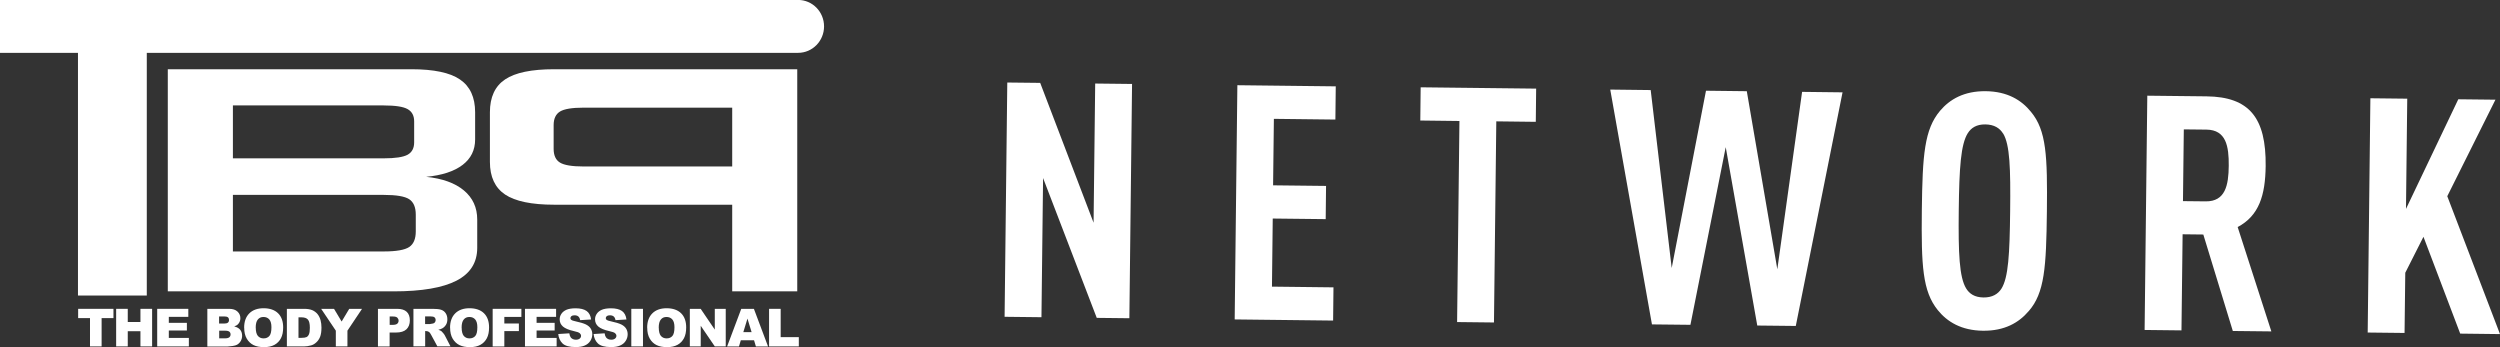 <?xml version="1.0" encoding="UTF-8"?><svg id="_レイヤー_2" xmlns="http://www.w3.org/2000/svg" viewBox="0 0 417.78 58"><rect x="0" y="0" width="417.78" height="58" fill="#333333" stroke="none"/><defs><style>.cls-1{fill:#fff;stroke-width:0px;}</style></defs><g id="_レイヤー_1-2"><path class="cls-1" d="m183.28,53.12l-8.97-23.37-.27,23.26-6.16-.07.45-39.15,5.5.06,8.92,23.37.27-23.26,6.16.07-.45,39.15-5.44-.06Z"/><path class="cls-1" d="m206.33,53.39l.45-39.15,16.44.19-.06,5.55-10.28-.12-.13,11.11,8.85.1-.06,5.55-8.85-.1-.13,11.38,10.28.12-.06,5.55-16.44-.19Z"/><path class="cls-1" d="m250.05,20.29l-.39,33.6-6.16-.07.39-33.6-6.54-.08.06-5.55,19.3.22-.06,5.55-6.6-.08Z"/><path class="cls-1" d="m300.09,54.47l-6.43-.07-5.27-29.81-5.9,29.69-6.43-.07-6.97-39.24,6.76.08,3.51,29.74,5.73-29.63,6.82.08,5.1,29.76,4.14-29.65,6.76.08-7.82,39.07Z"/><path class="cls-1" d="m339.01,52c-1.62,1.91-4,3.31-7.63,3.27-3.63-.04-5.98-1.5-7.55-3.44-2.55-3.16-2.77-7.4-2.67-16.69.11-9.29.43-13.52,3.05-16.63,1.62-1.91,4-3.31,7.63-3.27,3.63.04,5.98,1.5,7.55,3.44,2.6,3.11,2.77,7.4,2.67,16.7-.11,9.29-.38,13.58-3.05,16.63Zm-4.28-29.69c-.54-.89-1.47-1.5-2.95-1.52-1.49-.02-2.37.58-2.93,1.45-1.18,1.86-1.44,5.81-1.52,12.96s.09,11.11,1.23,12.99c.54.89,1.41,1.5,2.9,1.52,1.48.02,2.43-.58,2.99-1.45,1.18-1.86,1.39-5.81,1.47-12.96.08-7.15-.04-11.11-1.17-12.99Z"/><path class="cls-1" d="m373.13,55.31l-4.93-16.12-3.46-.04-.19,16.06-6.16-.07.45-39.15,9.9.11c7.15.08,9.97,3.58,9.88,11.66-.06,4.84-1.09,8.29-4.68,10.18l5.63,17.44-6.43-.07Zm-4.4-33.65l-3.79-.04-.14,11.99,3.79.04c3.3.04,3.83-2.71,3.86-5.95s-.43-6-3.72-6.04Z"/><path class="cls-1" d="m411.13,55.75l-6.14-16.18-3.04,6.01-.12,10.06-6.16-.07.45-39.15,6.16.07-.21,18.42,8.74-18.32,6.21.07-8.05,16.13,8.81,23.04-6.65-.08Z"/><path class="cls-1" d="m28.04,48.68V11.57h40.71c3.74,0,6.46.57,8.13,1.72,1.68,1.15,2.52,2.97,2.52,5.48v4.53c0,1.78-.7,3.2-2.11,4.27-1.41,1.07-3.43,1.73-6.07,1.98,2.73.28,4.83,1.04,6.31,2.28,1.48,1.24,2.22,2.86,2.22,4.85v4.74c0,2.46-1.15,4.28-3.46,5.48-2.31,1.19-5.81,1.79-10.52,1.79H28.04Zm36.09-31.07h-25.21v8.85h25.21c1.92,0,3.24-.2,3.98-.6.73-.4,1.1-1.09,1.1-2.07v-3.51c0-.96-.37-1.64-1.1-2.05-.73-.41-2.06-.61-3.98-.61Zm0,14.96h-25.21v9.45h25.21c2.1,0,3.51-.25,4.25-.74.73-.49,1.1-1.36,1.1-2.6v-2.81c0-1.24-.37-2.1-1.1-2.58-.73-.48-2.15-.72-4.25-.72Z"/><path class="cls-1" d="m122.36,48.68v-14.47h-29.75c-3.77,0-6.51-.57-8.2-1.7-1.69-1.14-2.54-2.95-2.54-5.46v-8.29c0-2.53.85-4.36,2.54-5.49,1.69-1.14,4.43-1.7,8.2-1.7h40.62v37.11h-10.87Zm-28.78-30.04c-.7.43-1.06,1.19-1.06,2.26v3.97c0,1.1.35,1.87,1.06,2.3.7.43,2.01.65,3.93.65h24.85v-9.83h-24.85c-1.92,0-3.23.22-3.93.65Z"/><path class="cls-1" d="m13.06,51.61h5.9v1.55h-1.98v4.73h-1.94v-4.73h-1.98v-1.55Z"/><path class="cls-1" d="m19.41,51.61h1.94v2.2h2.12v-2.2h1.95v6.28h-1.95v-2.54h-2.12v2.54h-1.94v-6.28Z"/><path class="cls-1" d="m26.27,51.61h5.2v1.34h-3.26v1h3.02v1.28h-3.02v1.24h3.35v1.42h-5.29v-6.28Z"/><path class="cls-1" d="m34.66,51.61h3.63c.61,0,1.07.15,1.39.45.32.3.49.67.49,1.11,0,.37-.12.69-.35.96-.15.18-.38.32-.68.42.45.11.78.29,1,.56.21.26.32.6.32,1,0,.33-.08.62-.23.88-.15.26-.36.47-.62.62-.16.09-.41.16-.74.21-.44.06-.73.09-.87.09h-3.35v-6.28Zm1.96,2.46h.84c.3,0,.51-.05.63-.16.12-.1.18-.25.18-.45,0-.18-.06-.33-.18-.43-.12-.1-.32-.15-.62-.15h-.86v1.19Zm0,2.47h.99c.33,0,.57-.06.71-.18.14-.12.21-.28.21-.48,0-.19-.07-.33-.2-.45-.14-.11-.37-.17-.71-.17h-.99v1.27Z"/><path class="cls-1" d="m40.8,54.76c0-1.03.29-1.82.86-2.39.57-.57,1.37-.86,2.39-.86s1.85.28,2.42.84c.57.56.85,1.35.85,2.36,0,.73-.12,1.34-.37,1.81-.25.47-.6.84-1.07,1.1-.47.26-1.05.39-1.75.39s-1.29-.11-1.76-.34c-.46-.23-.84-.58-1.13-1.07-.29-.49-.43-1.1-.43-1.83Zm1.94,0c0,.63.12,1.09.35,1.37.24.28.56.42.96.42s.74-.14.97-.41c.23-.27.34-.76.34-1.46,0-.59-.12-1.02-.36-1.3-.24-.27-.56-.41-.97-.41s-.71.14-.94.42c-.24.28-.36.74-.36,1.38Z"/><path class="cls-1" d="m47.94,51.61h2.88c.57,0,1.03.08,1.38.23.35.15.64.38.87.66.23.29.39.62.5,1.01.1.38.15.79.15,1.22,0,.67-.08,1.19-.23,1.56-.15.37-.36.68-.64.93-.27.25-.56.42-.87.5-.43.11-.81.17-1.16.17h-2.88v-6.28Zm1.94,1.42v3.43h.48c.41,0,.69-.05.87-.13.17-.09.31-.25.4-.47.1-.22.15-.59.15-1.09,0-.67-.11-1.12-.33-1.37-.22-.25-.58-.37-1.08-.37h-.48Z"/><path class="cls-1" d="m53.66,51.61h2.16l1.27,2.12,1.27-2.12h2.14l-2.44,3.65v2.63h-1.94v-2.63l-2.45-3.65Z"/><path class="cls-1" d="m63.16,51.61h3.23c.7,0,1.23.17,1.58.5.35.33.52.81.52,1.43s-.19,1.13-.57,1.49c-.38.36-.96.54-1.75.54h-1.06v2.33h-1.95v-6.28Zm1.95,2.68h.48c.37,0,.64-.06.79-.19.15-.13.23-.3.23-.5s-.07-.36-.2-.5c-.13-.14-.38-.21-.74-.21h-.55v1.4Z"/><path class="cls-1" d="m69.09,57.89v-6.28h3.23c.6,0,1.06.05,1.38.15.32.1.57.29.77.57.19.28.29.62.29,1.02,0,.35-.07.65-.22.9-.15.25-.35.46-.61.61-.17.1-.39.18-.68.25.23.08.4.15.51.23.07.05.17.16.31.33.14.17.23.3.27.39l.94,1.82h-2.19l-1.04-1.92c-.13-.25-.25-.41-.35-.48-.14-.1-.3-.15-.48-.15h-.17v2.55h-1.95Zm1.95-3.74h.82c.09,0,.26-.03.51-.09.13-.03.23-.09.31-.2.08-.11.12-.23.12-.36,0-.2-.06-.36-.19-.47-.13-.11-.37-.16-.72-.16h-.85v1.28Z"/><path class="cls-1" d="m75.21,54.76c0-1.03.29-1.82.86-2.39.57-.57,1.37-.86,2.39-.86s1.85.28,2.42.84c.57.56.85,1.35.85,2.36,0,.73-.12,1.34-.37,1.81-.25.47-.6.84-1.07,1.1-.47.26-1.05.39-1.75.39s-1.29-.11-1.76-.34c-.46-.23-.84-.58-1.13-1.07-.29-.49-.43-1.1-.43-1.83Zm1.94,0c0,.63.12,1.09.35,1.37.24.28.56.42.96.42s.74-.14.97-.41c.23-.27.34-.76.34-1.46,0-.59-.12-1.02-.36-1.3-.24-.27-.56-.41-.97-.41s-.71.14-.94.42c-.24.28-.36.74-.36,1.38Z"/><path class="cls-1" d="m82.33,51.61h4.8v1.35h-2.85v1.1h2.43v1.27h-2.43v2.57h-1.95v-6.28Z"/><path class="cls-1" d="m87.73,51.61h5.2v1.34h-3.26v1h3.02v1.28h-3.02v1.24h3.35v1.42h-5.29v-6.28Z"/><path class="cls-1" d="m93.29,55.82l1.85-.12c.04.3.12.53.24.69.2.25.49.38.86.38.28,0,.49-.07.64-.19.15-.13.22-.28.22-.45s-.07-.31-.21-.44c-.14-.13-.47-.25-.99-.36-.85-.19-1.46-.45-1.82-.76-.37-.32-.55-.72-.55-1.21,0-.32.09-.63.28-.91.19-.29.47-.51.84-.68.38-.16.89-.25,1.54-.25.8,0,1.41.15,1.84.45.42.3.67.77.75,1.42l-1.83.11c-.05-.28-.15-.49-.31-.62-.16-.13-.37-.19-.64-.19-.23,0-.4.05-.51.14-.11.1-.17.21-.17.35,0,.1.05.19.14.27.09.08.31.16.65.23.85.18,1.46.37,1.82.55.37.19.63.42.8.7.17.28.25.59.25.93,0,.4-.11.77-.33,1.11-.22.34-.53.6-.93.77-.4.18-.9.26-1.51.26-1.07,0-1.81-.21-2.22-.62-.41-.41-.64-.93-.7-1.57Z"/><path class="cls-1" d="m99.19,55.82l1.85-.12c.04.3.12.53.24.69.2.25.49.38.86.38.28,0,.49-.07.64-.19.15-.13.23-.28.23-.45s-.07-.31-.21-.44c-.14-.13-.47-.25-.99-.36-.85-.19-1.46-.45-1.82-.76-.37-.32-.55-.72-.55-1.21,0-.32.09-.63.28-.91.19-.29.47-.51.84-.68.38-.16.89-.25,1.54-.25.8,0,1.41.15,1.84.45.42.3.67.77.75,1.42l-1.83.11c-.05-.28-.15-.49-.31-.62-.16-.13-.37-.19-.64-.19-.23,0-.4.05-.51.14-.11.1-.17.21-.17.35,0,.1.05.19.14.27.09.08.31.16.65.23.85.18,1.46.37,1.82.55.37.19.63.42.8.7.17.28.25.59.25.93,0,.4-.11.77-.33,1.11s-.53.6-.93.77c-.4.18-.9.26-1.51.26-1.07,0-1.81-.21-2.22-.62-.41-.41-.64-.93-.7-1.57Z"/><path class="cls-1" d="m105.5,51.61h1.95v6.28h-1.95v-6.28Z"/><path class="cls-1" d="m108.15,54.76c0-1.03.29-1.82.86-2.39.57-.57,1.37-.86,2.39-.86s1.85.28,2.42.84c.57.56.85,1.35.85,2.36,0,.73-.12,1.34-.37,1.81-.25.47-.6.84-1.07,1.1-.47.26-1.05.39-1.75.39s-1.29-.11-1.76-.34c-.46-.23-.84-.58-1.13-1.07-.29-.49-.43-1.1-.43-1.83Zm1.94,0c0,.63.12,1.09.35,1.37.24.28.56.42.96.42s.74-.14.97-.41c.23-.27.34-.76.34-1.46,0-.59-.12-1.02-.36-1.3-.24-.27-.56-.41-.97-.41s-.71.14-.94.42c-.24.28-.36.74-.36,1.38Z"/><path class="cls-1" d="m115.28,51.61h1.81l2.36,3.47v-3.47h1.83v6.28h-1.83l-2.35-3.45v3.45h-1.82v-6.28Z"/><path class="cls-1" d="m126,56.86h-2.2l-.31,1.04h-1.98l2.36-6.28h2.12l2.36,6.28h-2.03l-.31-1.04Zm-.4-1.36l-.69-2.26-.69,2.26h1.38Z"/><path class="cls-1" d="m128.52,51.61h1.94v4.73h3.03v1.55h-4.97v-6.28Z"/><path class="cls-1" d="m133.37,0s-.09,0-.14,0h0s-85.95,0-85.95,0H0v8.83h13.03v40.56h11.5V8.83h108.7s.09,0,.14,0c2.4,0,4.34-1.98,4.34-4.42s-1.94-4.42-4.34-4.42Z"/><path class="cls-1" d="m76.35,4.59l1.06.32c-.07.3-.18.55-.34.75-.15.2-.34.35-.57.45-.23.1-.52.15-.87.15-.43,0-.78-.06-1.05-.19-.27-.12-.5-.34-.7-.66-.2-.31-.29-.71-.29-1.2,0-.65.17-1.15.52-1.5.35-.35.84-.52,1.47-.52.5,0,.88.1,1.17.3.28.2.49.51.63.92l-1.07.24c-.04-.12-.08-.21-.12-.26-.07-.09-.15-.16-.25-.21-.1-.05-.21-.08-.33-.08-.28,0-.49.11-.63.33-.11.16-.17.42-.17.77,0,.44.07.73.2.9.13.16.32.24.56.24s.41-.07.53-.2c.12-.13.2-.32.26-.57Z"/><path class="cls-1" d="m77.73,2.27h1.21v1.38h1.33v-1.38h1.22v3.93h-1.22v-1.59h-1.33v1.59h-1.21v-3.93Z"/><path class="cls-1" d="m84.44,5.55h-1.38l-.19.65h-1.24l1.48-3.93h1.33l1.48,3.93h-1.27l-.2-.65Zm-.25-.85l-.43-1.41-.43,1.41h.86Z"/><path class="cls-1" d="m86.03,2.27h1.13l1.48,2.17v-2.17h1.14v3.93h-1.14l-1.47-2.16v2.16h-1.14v-3.93Z"/><path class="cls-1" d="m92.3,4.78v-.82h1.88v1.68c-.36.24-.68.41-.95.5-.28.09-.6.13-.98.13-.47,0-.85-.08-1.14-.24-.29-.16-.52-.4-.68-.71-.16-.31-.24-.68-.24-1.08,0-.43.09-.8.27-1.12.18-.32.44-.56.78-.72.27-.13.62-.19,1.08-.19s.76.04.97.12c.22.08.39.2.54.37.14.17.25.38.32.63l-1.17.21c-.05-.15-.13-.26-.25-.34-.12-.08-.26-.12-.44-.12-.27,0-.48.09-.64.28-.16.19-.24.48-.24.88,0,.43.08.73.24.91.16.18.38.27.67.27.14,0,.27-.02.39-.06.12-.04.26-.11.42-.2v-.37h-.81Z"/><path class="cls-1" d="m94.62,2.27h3.26v.84h-2.04v.62h1.89v.8h-1.89v.77h2.1v.89h-3.31v-3.93Z"/><path class="cls-1" d="m99.47,2.27h1.35l.79,1.33.79-1.33h1.34l-1.53,2.28v1.65h-1.22v-1.65l-1.53-2.28Z"/><path class="cls-1" d="m103.71,4.24c0-.64.18-1.14.54-1.5.36-.36.86-.54,1.49-.54s1.16.18,1.51.53c.35.35.53.84.53,1.48,0,.46-.08.84-.23,1.13-.15.29-.38.52-.67.69-.29.16-.66.25-1.09.25s-.81-.07-1.1-.21c-.29-.14-.53-.36-.71-.67-.18-.31-.27-.69-.27-1.15Zm1.21,0c0,.4.07.68.22.86.15.17.35.26.6.26s.46-.08.61-.25c.14-.17.21-.47.21-.91,0-.37-.07-.64-.22-.81-.15-.17-.35-.26-.61-.26s-.44.09-.59.26c-.15.17-.22.46-.22.86Z"/><path class="cls-1" d="m110.73,2.27h1.21v2.34c0,.23-.04.45-.11.66-.07.21-.19.39-.34.54-.15.15-.32.26-.49.33-.24.09-.52.13-.85.13-.19,0-.4-.01-.63-.04-.23-.03-.42-.08-.57-.16-.15-.08-.29-.19-.42-.34-.13-.15-.21-.3-.26-.45-.08-.25-.11-.47-.11-.66v-2.34h1.21v2.4c0,.21.06.38.18.5.12.12.28.18.49.18s.37-.06.49-.18c.12-.12.18-.29.18-.51v-2.4Z"/><path class="cls-1" d="m112.48,6.2v-3.93h2.02c.38,0,.66.03.86.1.2.06.36.18.48.36.12.17.18.39.18.64,0,.22-.05.41-.14.56-.09.16-.22.29-.38.38-.1.06-.25.11-.43.16.14.05.25.1.32.14.04.03.11.1.19.21.09.11.14.19.17.24l.59,1.14h-1.37l-.65-1.2c-.08-.16-.16-.26-.22-.3-.09-.06-.19-.09-.3-.09h-.11v1.6h-1.22Zm1.22-2.34h.51c.06,0,.16-.02.32-.05.08-.02.15-.06.2-.12.05-.07.08-.14.08-.23,0-.13-.04-.22-.12-.29-.08-.07-.23-.1-.45-.1h-.53v.8Z"/><path class="cls-1" d="m118.02,2.27h1.21v2.96h1.9v.97h-3.11v-3.93Z"/><path class="cls-1" d="m121.46,2.27h1.22v3.93h-1.22v-3.93Z"/><path class="cls-1" d="m123.28,2.27h3v.84h-1.78v.69h1.52v.79h-1.52v1.61h-1.22v-3.93Z"/><path class="cls-1" d="m126.66,2.27h3.26v.84h-2.04v.62h1.89v.8h-1.89v.77h2.1v.89h-3.31v-3.93Z"/></g></svg>